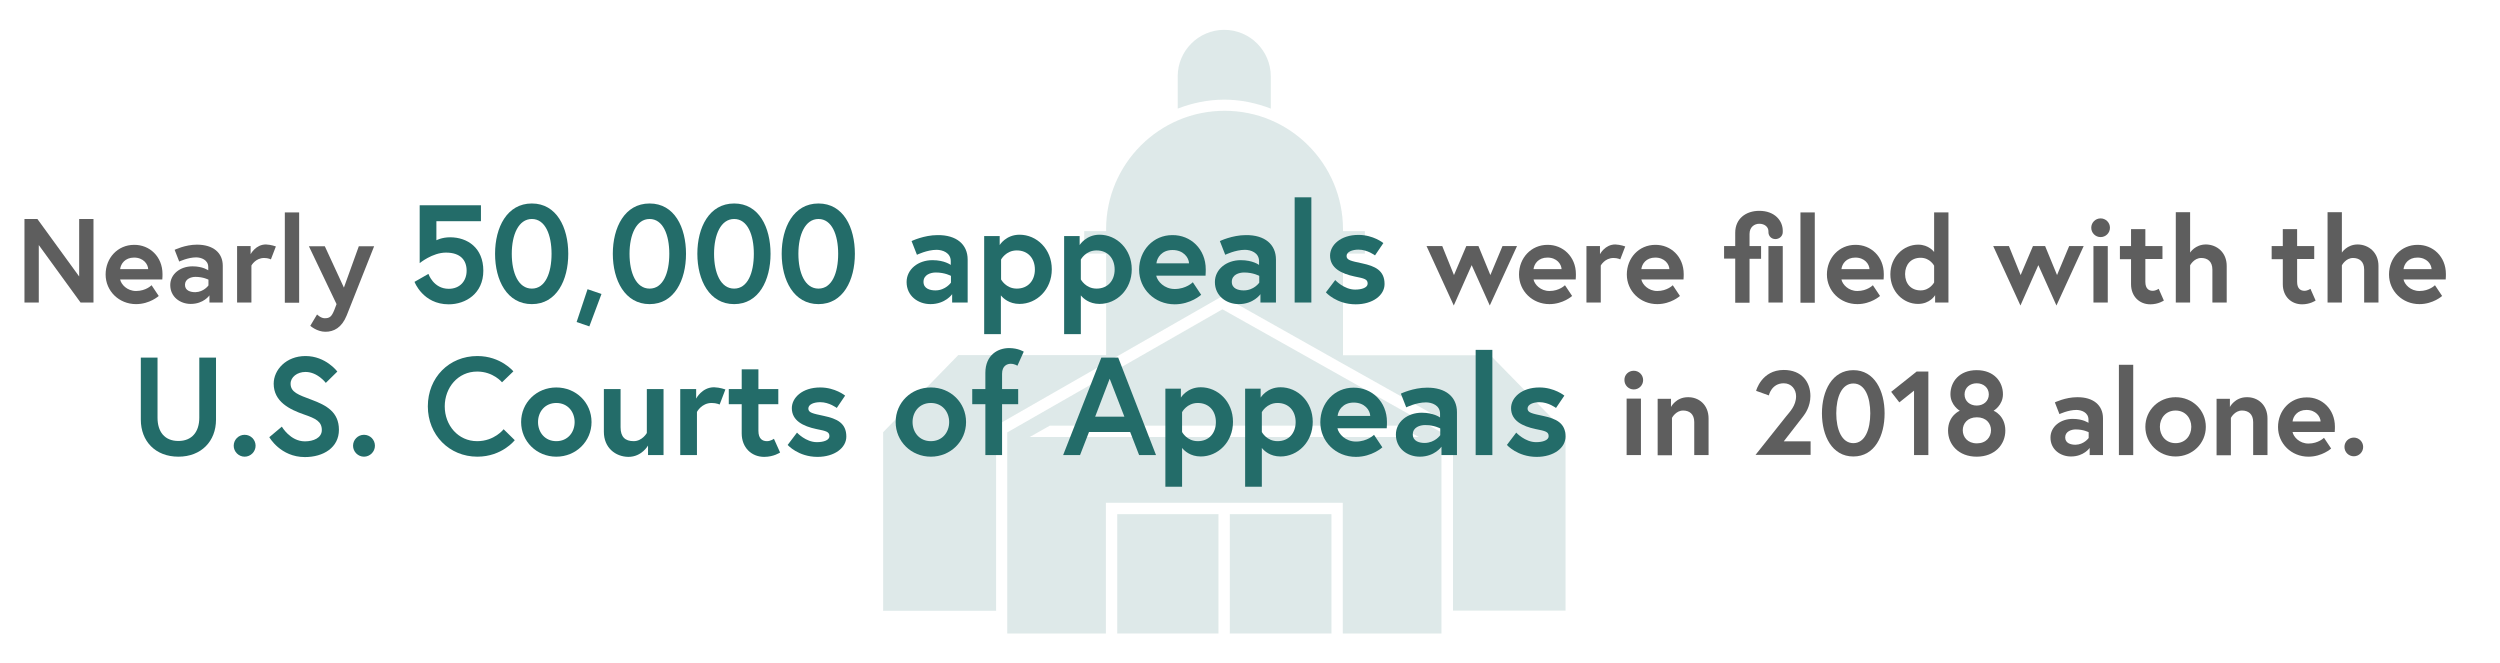 <?xml version="1.0" encoding="utf-8"?>
<svg xmlns="http://www.w3.org/2000/svg" xmlns:xlink="http://www.w3.org/1999/xlink" version="1.1" id="Layer_1" x="0px" y="0px" viewBox="0 0 1256.9 333.5" style="enable-background:new 0 0 1256.9 333.5;">
<style type="text/css">
	.st0{opacity:0.15;}
	.st1{fill:#236C69;}
	.st2{fill:#5E5E5E;}
</style>
<g class="st0">
	<g>
		<rect x="618.3" y="258.5" class="st1" width="51.1" height="60"/>
		<rect x="561.7" y="258.5" class="st1" width="50.9" height="60"/>
		<path class="st1" d="M638.9,54.6V38.4c0-12.9-10.5-23.4-23.4-23.4c-12.9,0-23.4,10.5-23.4,23.4v16.2c7.3-2.8,15.1-4.5,23.4-4.5&#xA;			C623.8,50.1,631.6,51.8,638.9,54.6z"/>
		<path class="st1" d="M749.3,178.6h-74.1v-51.1h11v-11.3h-11v-0.9c0-32.9-26.6-59.6-59.5-59.6c-32.9,0-59.6,26.7-59.6,59.6v0.9h-11&#xA;			v11.3h11v51h-74.3l-37.8,38.8v89.8h56.8v-93.1l2.8-1.6l52.4-30l6.8-3.9l49.1-28.1l2.8-1.6l2.8,1.6l49.9,28.1l7.8,4.4l52.4,29.4&#xA;			l2.9,1.6v93.1l56.6,0v-89.8L749.3,178.6z"/>
		<path class="st1" d="M713.3,219.7H517.7l10.1-5.7H703L713.3,219.7z M506.4,217.4v101.1H556l0-65.7h119.1l0,65.7h49.6l0-101.1&#xA;			l-110.1-61.9L506.4,217.4z"/>
	</g>
</g>
<g>
	<g>
		<g>
			<path class="st2" d="M821.4,186.4c2.6,0,4.7,2.1,4.7,4.7c0,2.6-2.1,4.7-4.7,4.7s-4.7-2.1-4.7-4.7&#xA;				C816.6,188.5,818.7,186.4,821.4,186.4z M817.8,200.4h7.2v28.4h-7.2V200.4z"/>
			<path class="st2" d="M859,210.4v18.4h-7.2v-16.6c0-4.1-2.5-5.8-5.6-5.8c-3.7,0-5.6,3.7-5.6,3.7v18.8h-7.2v-28.4h6.7v4.1&#xA;				c0,0,2.5-4.9,8.5-4.9C854.1,199.6,859,203.5,859,210.4z"/>
			<path class="st2" d="M898.1,209.2c1.6-2,4.9-5.2,4.9-10c0-3.4-2.3-6.5-6.2-6.5c-6.2,0-7.5,6.1-7.5,6.1l-6.4-2.3&#xA;				c0,0,2.7-10.5,13.9-10.5c9.1,0,13.4,6.1,13.4,13.1c0,5.2-2.6,8.9-3.7,10.3l-9.7,12.5h13.5v6.8h-27.7L898.1,209.2z"/>
			<path class="st2" d="M947.5,207.8c0,11.4-5,21.7-15.7,21.7s-15.8-10.3-15.8-21.7s5.2-21.7,15.8-21.7S947.5,196.4,947.5,207.8z&#xA;				 M940.3,207.8c0-8.2-2.7-15-8.5-15s-8.6,6.8-8.6,15s2.8,15,8.6,15S940.3,216,940.3,207.8z"/>
			<path class="st2" d="M963.6,186.8h5.9v42h-7.2v-32.4l-7.4,5.9l-4.1-5.3L963.6,186.8z"/>
			<path class="st2" d="M1007,198.2c0,5.6-4.7,8.3-4.7,8.3s5.9,2.3,5.9,10c0,7-5.3,13.1-14.4,13.1s-14.4-6.1-14.4-13.1&#xA;				c0-7.6,5.9-10,5.9-10s-4.7-2.7-4.7-8.3c0-6.2,4.4-12.1,13.2-12.1S1007,192,1007,198.2z M1001,216.3c0-3.4-2.4-6.5-7.1-6.5&#xA;				s-7.1,3.1-7.1,6.5s2.4,6.6,7.1,6.6S1001,219.7,1001,216.3z M993.8,192.7c-3.4,0-6.1,2.2-6.1,5.6s2.7,5.6,6.1,5.6s6.1-2.2,6.1-5.6&#xA;				S997.2,192.7,993.8,192.7z"/>
			<path class="st2" d="M1057.3,210.3v18.5h-6.7v-3.6c0,0-2.9,4.3-9.4,4.3c-5.3,0-10.3-3.5-10.3-9.5c0-5.5,5-9.4,11.2-9.4&#xA;				c5.2,0,7.9,2,7.9,2V211c0-3.7-3.6-4.9-6.1-4.9c-4.1,0-8.5,2.1-8.5,2.1l-2.3-5.9c0,0,5.3-2.6,11.2-2.6&#xA;				C1052.5,199.6,1057.3,203.8,1057.3,210.3z M1050.1,220.2v-2.9c0,0-2.6-1.4-6.5-1.4c-2.2,0-5.3,1-5.3,4c0,3,2.9,3.7,5.2,3.7&#xA;				C1047.8,223.5,1050.1,220.2,1050.1,220.2z"/>
			<path class="st2" d="M1065.3,183.4h7.2v45.4h-7.2V183.4z"/>
			<path class="st2" d="M1109,214.6c0,8.3-6.7,14.9-15.2,14.9s-15.2-6.6-15.2-14.9c0-8.4,6.7-14.9,15.2-14.9S1109,206.2,1109,214.6z&#xA;				 M1101.7,214.6c0-4.4-3-8.2-7.9-8.2s-7.9,3.8-7.9,8.2c0,4.4,3,8.2,7.9,8.2S1101.7,219,1101.7,214.6z"/>
			<path class="st2" d="M1140,210.4v18.4h-7.2v-16.6c0-4.1-2.5-5.8-5.6-5.8c-3.7,0-5.6,3.7-5.6,3.7v18.8h-7.2v-28.4h6.7v4.1&#xA;				c0,0,2.5-4.9,8.5-4.9C1135.1,199.6,1140,203.5,1140,210.4z"/>
			<path class="st2" d="M1173.9,214.5c0,0.5,0,1.6-0.1,2.7h-21.2c0.5,2.5,3.5,5.8,8,5.8c5,0,7.8-2.9,7.8-2.9l3.6,5.4&#xA;				c0,0-4.5,4.1-11.4,4.1c-8.6,0-15.3-6.6-15.3-14.9c0-8.3,6.1-14.9,14.3-14.9C1167.3,199.6,1173.9,205.7,1173.9,214.5z&#xA;				 M1166.7,211.9c-0.1-2.5-2.4-5.8-7.1-5.8c-4.6,0-6.7,3.2-7,5.8H1166.7z"/>
			<path class="st2" d="M1183.4,220c2.6,0,4.7,2.1,4.7,4.7c0,2.6-2.1,4.7-4.7,4.7c-2.6,0-4.7-2.1-4.7-4.7&#xA;				C1178.7,222.1,1180.8,220,1183.4,220z"/>
		</g>
	</g>
	<g>
		<g>
			<path class="st1" d="M100.2,179.8h8.4V211c0,10.8-7.4,18.6-18.9,18.6c-11.6,0-18.9-7.8-18.9-18.6v-31.2h8.4c0,0,0,14,0,30.2&#xA;				c0,7,3.5,11.7,10.5,11.7c6.9,0,10.5-4.7,10.5-11.7C100.2,193.8,100.2,179.8,100.2,179.8z"/>
			<path class="st1" d="M123,218.6c3.1,0,5.5,2.5,5.5,5.5s-2.5,5.5-5.5,5.5s-5.5-2.5-5.5-5.5S119.9,218.6,123,218.6z"/>
			<path class="st1" d="M152.9,208.4c-7.2-2.5-15.3-6.4-15.3-15.5c0-6.9,6.2-13.9,16-13.9c10.2,0,16,7.8,16,7.8l-5.8,5.7&#xA;				c0,0-4.1-5.5-10.2-5.5c-4.2,0-7.5,2.6-7.5,5.9c0,4.3,3.9,5.6,10.6,8.1c7.5,2.8,13.7,6.2,13.7,15.1c0,8.9-7.8,13.7-17.1,13.7&#xA;				c-12.3,0-17.9-10-17.9-10l6.3-5.3c0,0,4.2,7.4,11.6,7.4c4.2,0,8.5-1.7,8.5-5.7C161.8,211.9,158.7,210.4,152.9,208.4z"/>
			<path class="st1" d="M183,218.6c3.1,0,5.5,2.5,5.5,5.5s-2.5,5.5-5.5,5.5s-5.5-2.5-5.5-5.5S179.9,218.6,183,218.6z"/>
			<path class="st1" d="M253.2,215.8l5.6,5.5c0,0-6.4,8.3-18.8,8.3c-14.1,0-24.9-10.9-24.9-25.3c0-14.5,10.7-25.3,24.9-25.3&#xA;				c11.8,0,18.1,7.7,18.1,7.7l-5.7,5.5c0,0-4.4-5.4-12.5-5.4c-9.7,0-16.3,8.1-16.3,17.5c0,9.5,6.7,17.5,16.3,17.5&#xA;				C248.6,221.8,253.2,215.8,253.2,215.8z"/>
			<path class="st1" d="M297.4,212.2c0,9.7-7.8,17.4-17.7,17.4s-17.7-7.7-17.7-17.4c0-9.8,7.8-17.4,17.7-17.4&#xA;				S297.4,202.4,297.4,212.2z M288.9,212.2c0-5.2-3.5-9.6-9.2-9.6s-9.2,4.4-9.2,9.6s3.5,9.6,9.2,9.6S288.9,217.4,288.9,212.2z"/>
			<path class="st1" d="M303.6,217.1v-21.5h8.4v19.2c0,4.9,2.3,7,6.6,7c4.3,0,6.6-4.1,6.6-4.1v-22.1h8.4v33.2h-7.8V224&#xA;				c0,0-3.1,5.7-9.9,5.7C309.4,229.6,303.6,225.1,303.6,217.1z"/>
			<path class="st1" d="M364.7,195.8l-2.9,7.6c0,0-1.5-0.8-4-0.8c-5.1,0-7.4,4.5-7.4,4.5v21.7h-8.4v-33.2h8v4.8c0,0,2.9-5.7,9-5.7&#xA;				C362,194.8,364.7,195.8,364.7,195.8z"/>
			<path class="st1" d="M366.4,195.6h6.5v-9.9h8.4v9.9h10v7.6h-10v13.4c0,4.1,2.1,5.2,4.3,5.2c1.9,0,3.5-1.2,3.5-1.2l3.1,6.9&#xA;				c0,0-3.2,2.2-8,2.2c-6.4,0-11.3-4.7-11.3-11.8v-14.7h-6.5V195.6z"/>
			<path class="st1" d="M400.7,217.5c0,0,4.4,4.8,10,4.8c3.4,0,6.3-1,6.3-3c0-2.2-1.5-2.6-6.6-3.6c-6.6-1.4-12.3-4.2-12.3-10.5&#xA;				c0-5.2,5.2-10.4,14.3-10.4c7.5,0,12.5,4.1,12.5,4.1l-4.2,6.2c0,0-3.8-2.9-8.3-2.9c-3.2,0-6,1.1-6,3.2s2.2,2.5,7.8,3.7&#xA;				c6.6,1.4,11.3,3.6,11.3,10.4c0,5.7-6,10.2-14.5,10.2c-9.7,0-15-6-15-6L400.7,217.5z"/>
			<path class="st1" d="M485.7,212.2c0,9.7-7.8,17.4-17.7,17.4s-17.7-7.7-17.7-17.4c0-9.8,7.8-17.4,17.7-17.4&#xA;				S485.7,202.4,485.7,212.2z M477.2,212.2c0-5.2-3.5-9.6-9.2-9.6c-5.7,0-9.2,4.4-9.2,9.6s3.5,9.6,9.2,9.6&#xA;				C473.7,221.8,477.2,217.4,477.2,212.2z"/>
			<path class="st1" d="M488.8,195.6h6.6v-8.1c0-9.2,6.5-12.5,11.9-12.5c4.6,0,7.4,1.8,7.4,1.8l-3.2,7.1c0,0-1.3-1-3.4-1&#xA;				c-1.6,0-4.3,0.9-4.3,5v7.7h8.1v7.6h-8.1v25.6h-8.4v-25.6h-6.6V195.6z"/>
			<path class="st1" d="M553.7,179.8h8.5l19,49h-8.5l-4.5-11.6h-20.7l-4.5,11.6h-8.5L553.7,179.8z M550.6,209.5h14.7l-7.4-19.1&#xA;				L550.6,209.5z"/>
			<path class="st1" d="M593.7,195.6v4.3c0,0,3.1-5.2,10-5.2c8.6,0,16.2,7.2,16.2,17.4s-7.6,17.4-16.2,17.4c-5.3,0-8.3-2.9-9.4-4.3&#xA;				v19.5h-8.4v-49.3H593.7z M594.3,217.2c0,0,2.4,4.6,7.9,4.6c5.7,0,9.1-4.1,9.1-9.6s-3.4-9.6-9.1-9.6c-5.5,0-7.9,4.6-7.9,4.6V217.2&#xA;				z"/>
			<path class="st1" d="M633.8,195.6v4.3c0,0,3.1-5.2,10-5.2c8.6,0,16.2,7.2,16.2,17.4s-7.6,17.4-16.2,17.4c-5.3,0-8.3-2.9-9.4-4.3&#xA;				v19.5H626v-49.3H633.8z M634.4,217.2c0,0,2.4,4.6,7.9,4.6c5.7,0,9.1-4.1,9.1-9.6s-3.4-9.6-9.1-9.6c-5.5,0-7.9,4.6-7.9,4.6V217.2z"/>
			<path class="st1" d="M697.3,212.1c0,0.6,0,1.9-0.1,3.2h-24.8c0.6,2.9,4.1,6.7,9.3,6.7c5.8,0,9.1-3.4,9.1-3.4l4.2,6.3&#xA;				c0,0-5.2,4.8-13.3,4.8c-10.1,0-17.9-7.7-17.9-17.4c0-9.7,7.1-17.4,16.7-17.4C689.6,194.8,697.3,201.9,697.3,212.1z M688.9,209.1&#xA;				c-0.1-2.9-2.8-6.7-8.3-6.7c-5.4,0-7.8,3.8-8.1,6.7H688.9z"/>
			<path class="st1" d="M732.5,207.2v21.6h-7.8v-4.2c0,0-3.4,5-10.9,5c-6.2,0-12-4.1-12-11.1c0-6.4,5.8-11,13-11&#xA;				c6.1,0,9.2,2.4,9.2,2.4V208c0-4.3-4.2-5.7-7.1-5.7c-4.8,0-9.9,2.5-9.9,2.5l-2.7-6.9c0,0,6.2-3,13.1-3&#xA;				C726.9,194.8,732.5,199.6,732.5,207.2z M724.1,218.8v-3.4c0,0-3-1.7-7.6-1.7c-2.6,0-6.2,1.1-6.2,4.7c0,3.5,3.4,4.3,6,4.3&#xA;				C721.5,222.6,724.1,218.8,724.1,218.8z"/>
			<path class="st1" d="M741.9,175.9h8.4v52.9h-8.4V175.9z"/>
			<path class="st1" d="M762.3,217.5c0,0,4.4,4.8,10,4.8c3.4,0,6.3-1,6.3-3c0-2.2-1.5-2.6-6.6-3.6c-6.6-1.4-12.3-4.2-12.3-10.5&#xA;				c0-5.2,5.2-10.4,14.3-10.4c7.5,0,12.5,4.1,12.5,4.1l-4.2,6.2c0,0-3.8-2.9-8.3-2.9c-3.1,0-6,1.1-6,3.2s2.2,2.5,7.8,3.7&#xA;				c6.6,1.4,11.3,3.6,11.3,10.4c0,5.7-6,10.2-14.5,10.2c-9.7,0-15-6-15-6L762.3,217.5z"/>
		</g>
	</g>
</g>
<g>
	<g>
		<g>
			<path class="st2" d="M18.8,110.1l21,28.9v-28.9H47v42h-6.5l-21-28.9v28.9h-7.2v-42H18.8z"/>
			<path class="st2" d="M81.7,137.8c0,0.5,0,1.6-0.1,2.7H60.4c0.5,2.5,3.5,5.8,8,5.8c5,0,7.8-2.9,7.8-2.9l3.6,5.4&#xA;				c0,0-4.5,4.1-11.4,4.1c-8.6,0-15.3-6.6-15.3-14.9c0-8.3,6.1-14.9,14.3-14.9C75.2,123,81.7,129,81.7,137.8z M74.5,135.3&#xA;				c-0.1-2.5-2.4-5.8-7.1-5.8c-4.6,0-6.7,3.2-7,5.8H74.5z"/>
			<path class="st2" d="M112,133.6v18.5h-6.7v-3.6c0,0-2.9,4.3-9.4,4.3c-5.3,0-10.3-3.5-10.3-9.5c0-5.5,5-9.4,11.2-9.4&#xA;				c5.2,0,7.9,2,7.9,2v-1.6c0-3.7-3.6-4.9-6.1-4.9c-4.1,0-8.5,2.1-8.5,2.1l-2.3-5.9c0,0,5.3-2.6,11.2-2.6&#xA;				C107.2,123,112,127.1,112,133.6z M104.8,143.5v-2.9c0,0-2.6-1.4-6.5-1.4c-2.2,0-5.3,1-5.3,4c0,3,2.9,3.7,5.2,3.7&#xA;				C102.5,146.8,104.8,143.5,104.8,143.5z"/>
			<path class="st2" d="M138.7,123.9l-2.5,6.5c0,0-1.3-0.7-3.4-0.7c-4.4,0-6.4,3.8-6.4,3.8v18.6h-7.2v-28.4h6.8v4.1&#xA;				c0,0,2.5-4.9,7.7-4.9C136.3,123,138.7,123.9,138.7,123.9z"/>
			<path class="st2" d="M143.2,106.8h7.2v45.4h-7.2V106.8z"/>
			<path class="st2" d="M159.4,158.1c0,0,1.9,1.9,3.8,1.9c2.5,0,3.5-0.7,4.9-4.2l1.1-2.9l-13.9-29.1h8l9.6,20.8l7.5-20.8h7.7&#xA;				l-13.8,34.8c-2.5,6.2-6.5,8.2-10.7,8.2c-4.3,0-7.6-3-7.6-3L159.4,158.1z"/>
		</g>
	</g>
	<g>
		<g>
			<path class="st1" d="M225.6,153c-13,0-17.2-11.3-17.2-11.3l7-4c0,0,2.5,7.5,10.2,7.5c5.7,0,9-4,9-9.1c0-5.3-3.1-9.1-10.4-9.1&#xA;				c-6.8,0-13.2,5.3-13.2,5.3v-29.1h30.8v8h-22.4v9.6c0,0,2.7-1.5,6.9-1.5c8.7,0,16.7,5.3,16.7,16.8S234.1,153,225.6,153z"/>
			<path class="st1" d="M285.7,127.6c0,13.3-5.9,25.3-18.3,25.3c-12.5,0-18.5-12-18.5-25.3c0-13.3,6-25.3,18.5-25.3&#xA;				C279.8,102.3,285.7,114.3,285.7,127.6z M277.3,127.6c0-9.6-3.2-17.5-9.9-17.5s-10.1,7.9-10.1,17.5c0,9.6,3.3,17.5,10.1,17.5&#xA;				S277.3,137.2,277.3,127.6z"/>
			<path class="st1" d="M302.4,147.8l-6.1,16.3l-6.4-2.2l5.5-16.5L302.4,147.8z"/>
			<path class="st1" d="M344.9,127.6c0,13.3-5.9,25.3-18.3,25.3s-18.5-12-18.5-25.3c0-13.3,6-25.3,18.5-25.3&#xA;				S344.9,114.3,344.9,127.6z M336.5,127.6c0-9.6-3.2-17.5-9.9-17.5s-10.1,7.9-10.1,17.5c0,9.6,3.3,17.5,10.1,17.5&#xA;				S336.5,137.2,336.5,127.6z"/>
			<path class="st1" d="M387.4,127.6c0,13.3-5.9,25.3-18.3,25.3s-18.5-12-18.5-25.3c0-13.3,6-25.3,18.5-25.3&#xA;				S387.4,114.3,387.4,127.6z M379,127.6c0-9.6-3.2-17.5-9.9-17.5s-10.1,7.9-10.1,17.5c0,9.6,3.3,17.5,10.1,17.5&#xA;				S379,137.2,379,127.6z"/>
			<path class="st1" d="M429.8,127.6c0,13.3-5.9,25.3-18.3,25.3s-18.5-12-18.5-25.3c0-13.3,6-25.3,18.5-25.3&#xA;				S429.8,114.3,429.8,127.6z M421.4,127.6c0-9.6-3.2-17.5-9.9-17.5s-10.1,7.9-10.1,17.5c0,9.6,3.3,17.5,10.1,17.5&#xA;				S421.4,137.2,421.4,127.6z"/>
			<path class="st1" d="M486.5,130.5v21.6h-7.8v-4.2c0,0-3.4,5-10.9,5c-6.2,0-12-4.1-12-11.1c0-6.4,5.8-11,13-11&#xA;				c6.1,0,9.2,2.4,9.2,2.4v-1.9c0-4.3-4.2-5.7-7.1-5.7c-4.8,0-9.9,2.5-9.9,2.5l-2.7-6.9c0,0,6.2-3,13.1-3&#xA;				C480.9,118.1,486.5,122.9,486.5,130.5z M478.1,142.1v-3.4c0,0-3-1.7-7.6-1.7c-2.6,0-6.2,1.1-6.2,4.7c0,3.5,3.4,4.3,6,4.3&#xA;				C475.4,146,478.1,142.1,478.1,142.1z"/>
			<path class="st1" d="M502.6,118.9v4.3c0,0,3.1-5.2,10-5.2c8.6,0,16.2,7.2,16.2,17.4s-7.6,17.4-16.2,17.4c-5.3,0-8.3-2.9-9.4-4.3&#xA;				v19.5h-8.4v-49.3H502.6z M503.3,140.5c0,0,2.4,4.6,7.9,4.6c5.7,0,9.1-4.1,9.1-9.6s-3.4-9.6-9.1-9.6c-5.5,0-7.9,4.6-7.9,4.6V140.5&#xA;				z"/>
			<path class="st1" d="M542.8,118.9v4.3c0,0,3.2-5.2,10-5.2c8.6,0,16.2,7.2,16.2,17.4s-7.6,17.4-16.2,17.4c-5.3,0-8.3-2.9-9.4-4.3&#xA;				v19.5H535v-49.3H542.8z M543.4,140.5c0,0,2.4,4.6,7.9,4.6c5.7,0,9.1-4.1,9.1-9.6s-3.4-9.6-9.1-9.6c-5.5,0-7.9,4.6-7.9,4.6V140.5z"/>
			<path class="st1" d="M606.2,135.4c0,0.6,0,1.9-0.1,3.2h-24.8c0.6,2.9,4.1,6.7,9.3,6.7c5.8,0,9.1-3.4,9.1-3.4l4.2,6.3&#xA;				c0,0-5.2,4.8-13.3,4.8c-10.1,0-17.9-7.7-17.9-17.4c0-9.7,7.1-17.4,16.7-17.4C598.6,118.1,606.2,125.2,606.2,135.4z M597.8,132.4&#xA;				c-0.1-2.9-2.8-6.7-8.3-6.7c-5.4,0-7.8,3.8-8.1,6.7H597.8z"/>
			<path class="st1" d="M641.5,130.5v21.6h-7.8v-4.2c0,0-3.4,5-10.9,5c-6.2,0-12-4.1-12-11.1c0-6.4,5.8-11,13-11&#xA;				c6.1,0,9.2,2.4,9.2,2.4v-1.9c0-4.3-4.2-5.7-7.1-5.7c-4.8,0-9.9,2.5-9.9,2.5l-2.7-6.9c0,0,6.2-3,13.1-3&#xA;				C635.9,118.1,641.5,122.9,641.5,130.5z M633.1,142.1v-3.4c0,0-3-1.7-7.6-1.7c-2.6,0-6.2,1.1-6.2,4.7c0,3.5,3.4,4.3,6,4.3&#xA;				C630.5,146,633.1,142.1,633.1,142.1z"/>
			<path class="st1" d="M650.9,99.2h8.4v52.9h-8.4V99.2z"/>
			<path class="st1" d="M671.3,140.8c0,0,4.4,4.8,10,4.8c3.4,0,6.3-1,6.3-3c0-2.2-1.5-2.6-6.6-3.6c-6.6-1.4-12.3-4.2-12.3-10.5&#xA;				c0-5.2,5.2-10.4,14.3-10.4c7.5,0,12.5,4.1,12.5,4.1l-4.2,6.2c0,0-3.8-2.9-8.3-2.9c-3.1,0-6,1.1-6,3.2s2.2,2.5,7.8,3.7&#xA;				c6.6,1.4,11.3,3.6,11.3,10.4c0,5.7-6,10.2-14.5,10.2c-9.7,0-15-6-15-6L671.3,140.8z"/>
		</g>
	</g>
	<g>
		<path class="st2" d="M725.1,123.7l5.9,14.6l6.2-14.6h6.1l6,14.6l6.1-14.6h7.3L749,153.6l-9.1-20.3l-9,20.3l-13.7-29.9H725.1z"/>
		<path class="st2" d="M792.3,137.8c0,0.5,0,1.6-0.1,2.7H771c0.5,2.5,3.5,5.8,8,5.8c5,0,7.8-2.9,7.8-2.9l3.6,5.4&#xA;			c0,0-4.5,4.1-11.4,4.1c-8.6,0-15.3-6.6-15.3-14.9c0-8.3,6.1-14.9,14.3-14.9C785.7,123,792.3,129,792.3,137.8z M785.1,135.3&#xA;			c-0.1-2.5-2.4-5.8-7.1-5.8c-4.6,0-6.7,3.2-7,5.8H785.1z"/>
		<path class="st2" d="M817.1,123.9l-2.5,6.5c0,0-1.3-0.7-3.4-0.7c-4.4,0-6.4,3.8-6.4,3.8v18.6h-7.2v-28.4h6.8v4.1&#xA;			c0,0,2.5-4.9,7.7-4.9C814.7,123,817.1,123.9,817.1,123.9z"/>
		<path class="st2" d="M846.5,137.8c0,0.5,0,1.6-0.1,2.7h-21.2c0.5,2.5,3.5,5.8,8,5.8c5,0,7.8-2.9,7.8-2.9l3.6,5.4&#xA;			c0,0-4.5,4.1-11.4,4.1c-8.6,0-15.3-6.6-15.3-14.9c0-8.3,6.1-14.9,14.3-14.9C840,123,846.5,129,846.5,137.8z M839.3,135.3&#xA;			c-0.1-2.5-2.4-5.8-7.1-5.8c-4.6,0-6.7,3.2-7,5.8H839.3z"/>
		<path class="st2" d="M866.8,123.7h5.6V117c0-7,5.3-11,12.1-11c7.8,0,11.8,5,11.8,10v0.7c0,2-1.7,3.5-3.7,3.5c-2,0-3.5-1.5-3.5-3.5&#xA;			v-0.4c0-2.2-1.9-3.8-4.6-3.8c-2.4,0-4.9,1.6-4.9,5.1v6.1h5.8v6.4h-5.8v22.1h-7.2V130h-5.6V123.7z M889.1,123.7h7.2v28.4h-7.2&#xA;			V123.7z"/>
		<path class="st2" d="M905.2,106.8h7.2v45.4h-7.2V106.8z"/>
		<path class="st2" d="M947.1,137.8c0,0.5,0,1.6-0.1,2.7h-21.2c0.5,2.5,3.5,5.8,8,5.8c5,0,7.8-2.9,7.8-2.9l3.6,5.4&#xA;			c0,0-4.5,4.1-11.4,4.1c-8.6,0-15.3-6.6-15.3-14.9c0-8.3,6.1-14.9,14.3-14.9C940.6,123,947.1,129,947.1,137.8z M939.9,135.3&#xA;			c-0.1-2.5-2.4-5.8-7.1-5.8c-4.6,0-6.7,3.2-7,5.8H939.9z"/>
		<path class="st2" d="M979.6,152.1h-6.7v-3.7c0,0-2.5,4.4-8.6,4.4c-7.4,0-13.9-6.2-13.9-14.9S957,123,964.4,123c5.4,0,8,3.7,8,3.7&#xA;			v-19.9h7.2V152.1z M972.4,133.6c0,0-2-4-6.8-4c-4.9,0-7.8,3.5-7.8,8.2s2.9,8.2,7.8,8.2c4.7,0,6.8-4,6.8-4V133.6z"/>
		<path class="st2" d="M1010,123.7l5.9,14.6l6.2-14.6h6.1l6,14.6l6.1-14.6h7.3l-13.7,29.9l-9.1-20.3l-9,20.3l-13.7-29.9H1010z"/>
		<path class="st2" d="M1056.1,109.8c2.6,0,4.7,2.1,4.7,4.7c0,2.6-2.1,4.7-4.7,4.7s-4.7-2.1-4.7-4.7&#xA;			C1051.4,111.9,1053.5,109.8,1056.1,109.8z M1052.5,123.7h7.2v28.4h-7.2V123.7z"/>
		<path class="st2" d="M1065.8,123.7h5.6v-8.5h7.2v8.5h8.6v6.5h-8.6v11.5c0,3.5,1.8,4.5,3.7,4.5c1.6,0,3-1,3-1l2.6,5.9&#xA;			c0,0-2.7,1.9-6.8,1.9c-5.5,0-9.7-4-9.7-10.1v-12.6h-5.6V123.7z"/>
		<path class="st2" d="M1119.5,133.7v18.4h-7.2v-16.6c0-4.1-2.5-5.8-5.6-5.8c-3.7,0-5.6,3.7-5.6,3.7v18.7h-7.2v-45.4h7.2v20.3&#xA;			c0,0,2.5-4.1,8-4.1C1114.6,123,1119.5,126.9,1119.5,133.7z"/>
		<path class="st2" d="M1142.1,123.7h5.6v-8.5h7.2v8.5h8.6v6.5h-8.6v11.5c0,3.5,1.8,4.5,3.7,4.5c1.6,0,3-1,3-1l2.6,5.9&#xA;			c0,0-2.7,1.9-6.8,1.9c-5.5,0-9.7-4-9.7-10.1v-12.6h-5.6V123.7z"/>
		<path class="st2" d="M1195.8,133.7v18.4h-7.2v-16.6c0-4.1-2.5-5.8-5.6-5.8c-3.7,0-5.6,3.7-5.6,3.7v18.7h-7.2v-45.4h7.2v20.3&#xA;			c0,0,2.5-4.1,8-4.1C1190.9,123,1195.8,126.9,1195.8,133.7z"/>
		<path class="st2" d="M1229.7,137.8c0,0.5,0,1.6-0.1,2.7h-21.2c0.5,2.5,3.5,5.8,8,5.8c5,0,7.8-2.9,7.8-2.9l3.6,5.4&#xA;			c0,0-4.5,4.1-11.4,4.1c-8.6,0-15.3-6.6-15.3-14.9c0-8.3,6.1-14.9,14.3-14.9C1223.2,123,1229.7,129,1229.7,137.8z M1222.5,135.3&#xA;			c-0.1-2.5-2.4-5.8-7.1-5.8c-4.6,0-6.7,3.2-7,5.8H1222.5z"/>
	</g>
</g>
</svg>